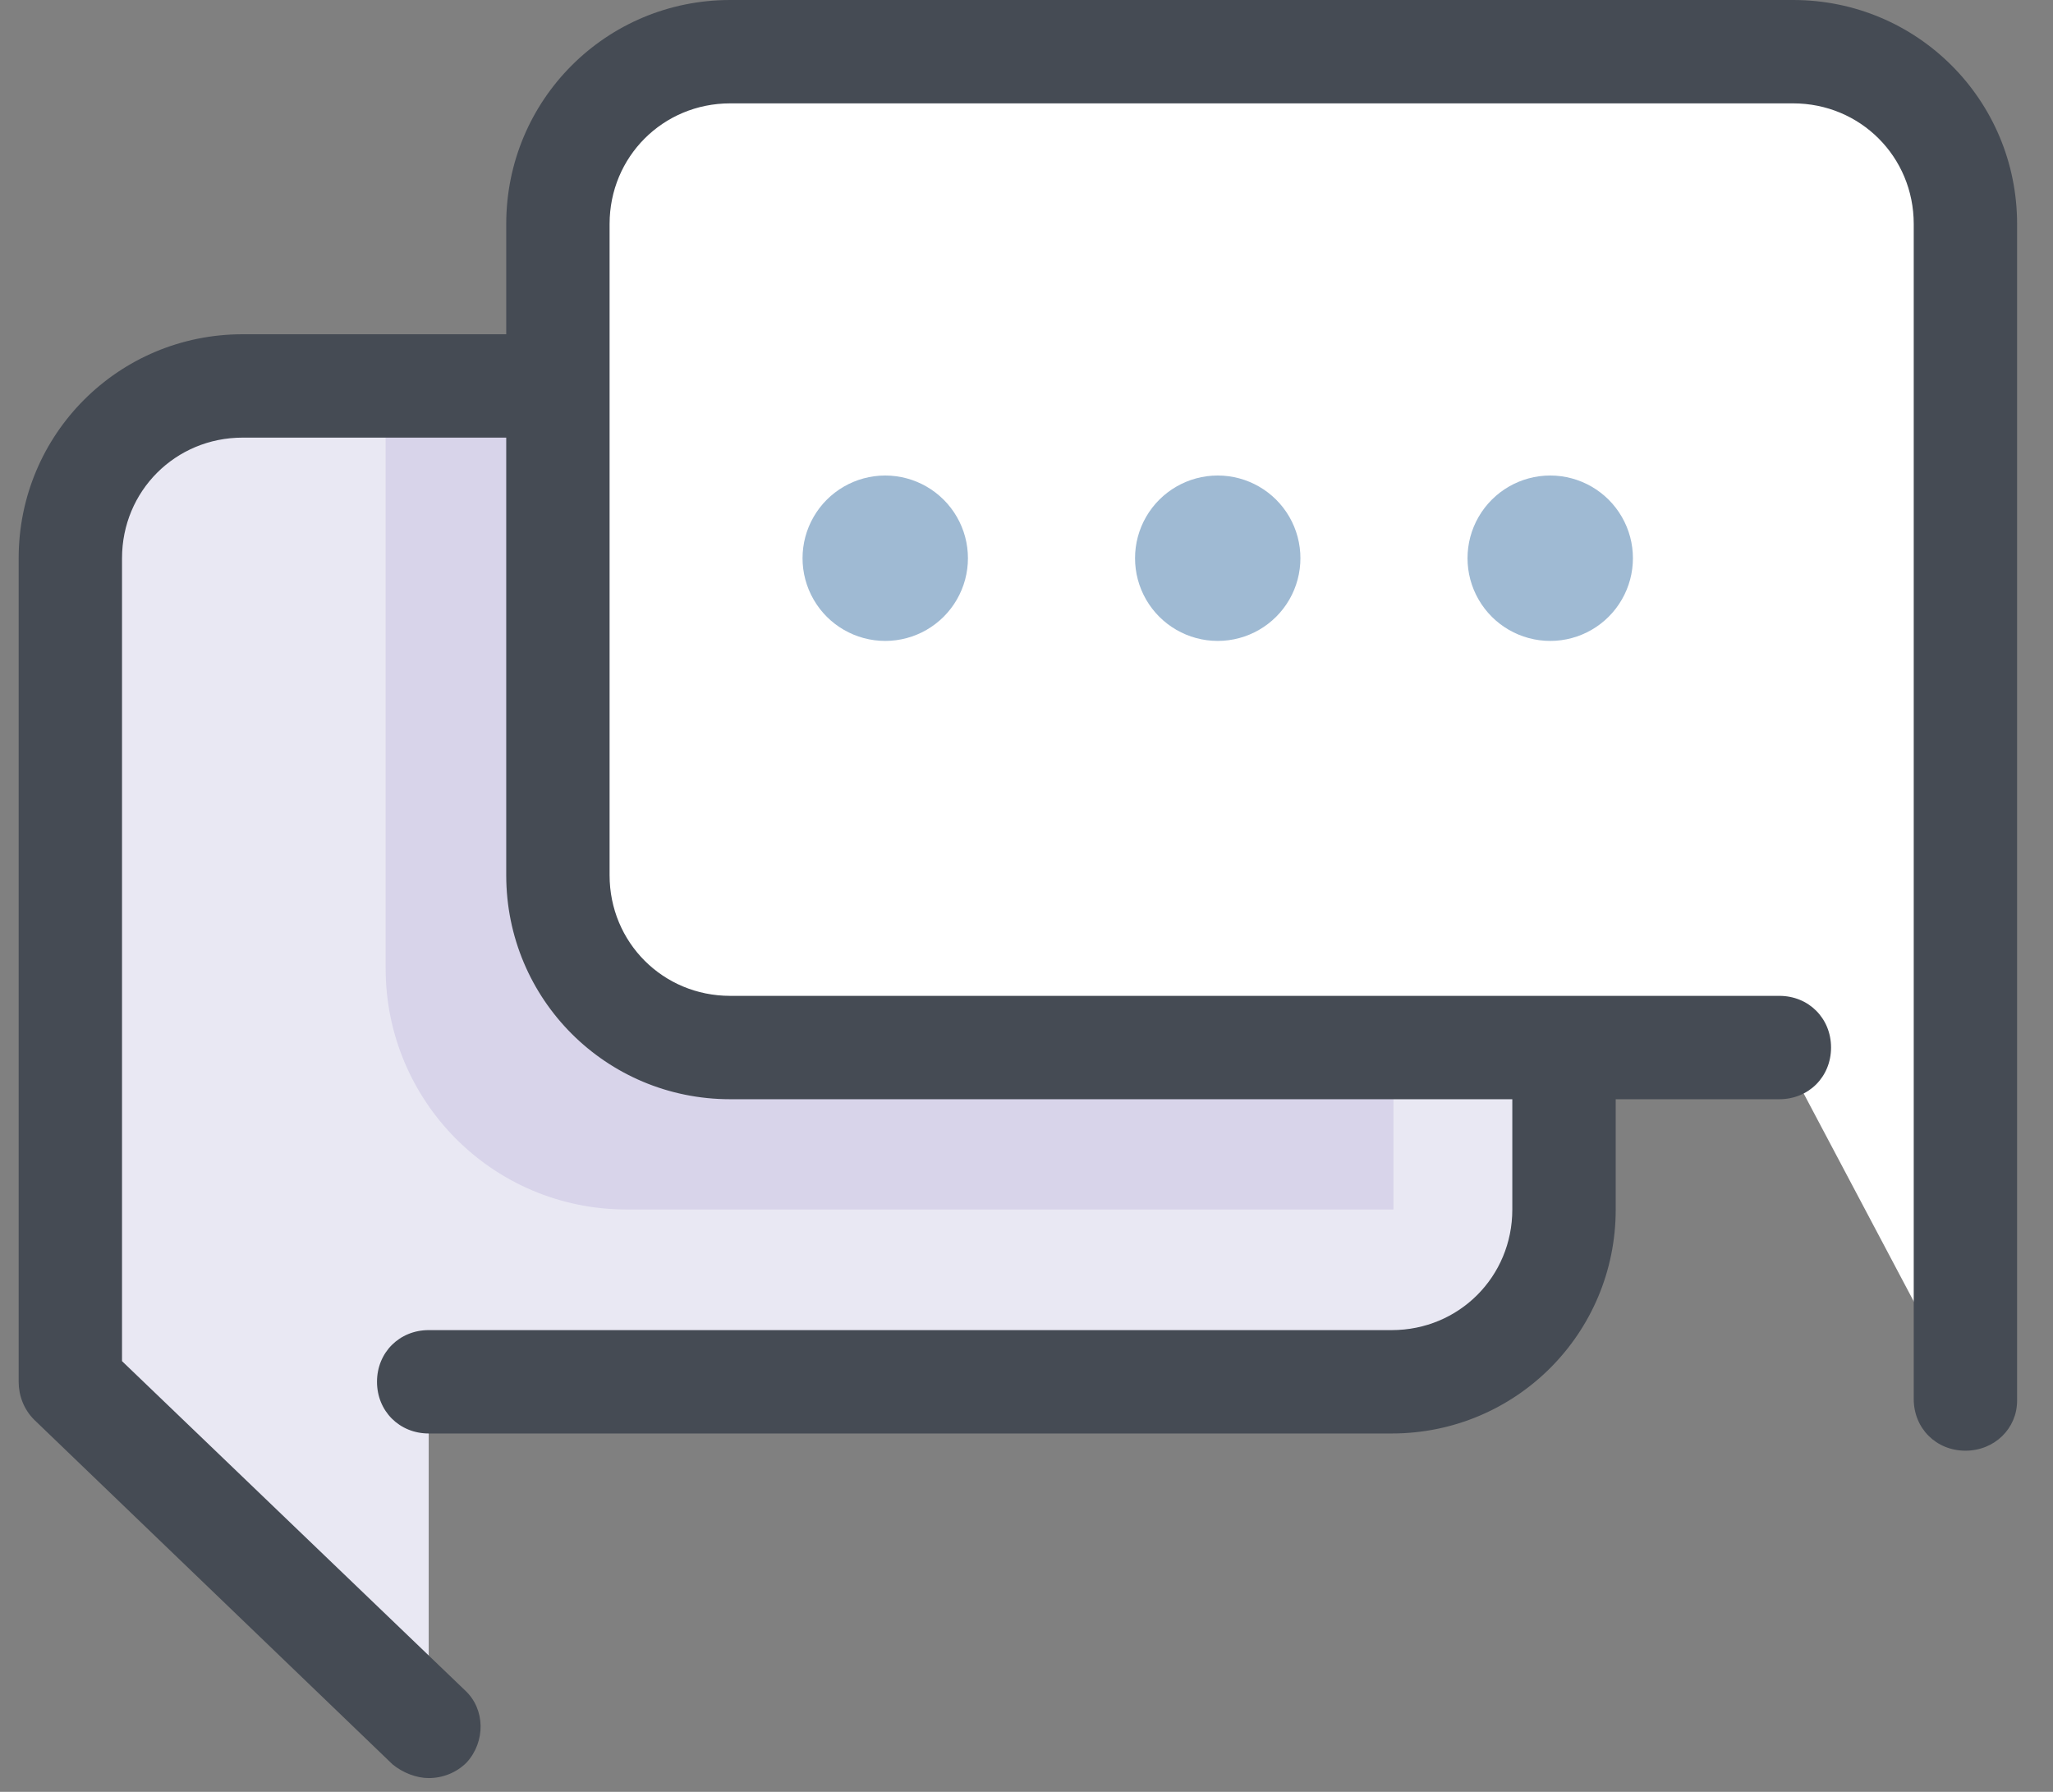 <svg width="55" height="48" viewBox="0 0 55 48" fill="none" xmlns="http://www.w3.org/2000/svg">
<rect x="0" y="0" width="55" height="48" fill="#808080" stroke="none"/>
<path d="M6.5 10.338H37.285C39.823 10.338 41.9 12.415 41.9 14.954V32.4C41.9 34.938 39.823 37.015 37.285 37.015H11.485V46.246L1.885 37.015V14.954C1.885 12.369 3.961 10.338 6.5 10.338Z" fill="#E9E8F3"/>
<path d="M10.331 25.938V10.615H11.531H37.331V32.4H16.792C13.192 32.4 10.331 29.492 10.331 25.938Z" fill="#D8D4EA"/>
<path d="M11.485 47.631C11.162 47.631 10.792 47.492 10.515 47.262L0.915 38.031C0.638 37.754 0.5 37.385 0.5 37.015V14.954C0.5 11.631 3.177 8.954 6.5 8.954H37.285C40.608 8.954 43.285 11.631 43.285 14.954V32.4C43.285 35.723 40.608 38.4 37.285 38.4H11.485C10.7 38.4 10.1 37.8 10.1 37.015C10.1 36.231 10.7 35.631 11.485 35.631H37.285C39.085 35.631 40.515 34.2 40.515 32.4V14.954C40.515 13.154 39.085 11.723 37.285 11.723H6.5C4.7 11.723 3.269 13.154 3.269 14.954V36.462L12.454 45.277C13.008 45.785 13.008 46.662 12.5 47.215C12.223 47.492 11.854 47.631 11.485 47.631Z" fill="#454B54"/>
<path d="M48.038 1.385H19.561C17.023 1.385 14.946 3.462 14.946 6V23.446C14.946 25.985 17.023 28.062 19.561 28.062H47.669L52.654 37.477V6C52.654 3.462 50.577 1.385 48.038 1.385Z" fill="white"/>
<path d="M52.654 38.861C51.869 38.861 51.269 38.261 51.269 37.477V6C51.269 4.2 49.838 2.769 48.038 2.769H19.561C17.762 2.769 16.331 4.2 16.331 6V23.446C16.331 25.246 17.762 26.677 19.561 26.677H47.669C48.454 26.677 49.054 27.277 49.054 28.061C49.054 28.846 48.454 29.446 47.669 29.446H19.561C16.238 29.446 13.562 26.769 13.562 23.446V6C13.562 2.677 16.238 0 19.561 0H48.038C51.361 0 54.038 2.677 54.038 6V37.523C54.038 38.261 53.438 38.861 52.654 38.861Z" fill="#454B54"/>
<path fill-rule="evenodd" clip-rule="evenodd" d="M23.715 12.738C22.924 12.738 22.192 13.161 21.797 13.846C21.401 14.531 21.401 15.376 21.797 16.061C22.192 16.747 22.924 17.169 23.715 17.169C24.507 17.169 25.238 16.747 25.634 16.061C26.03 15.376 26.03 14.531 25.634 13.846C25.238 13.161 24.507 12.738 23.715 12.738ZM32.623 12.738C31.832 12.738 31.1 13.161 30.704 13.846C30.309 14.531 30.309 15.376 30.704 16.061C31.1 16.747 31.832 17.169 32.623 17.169C33.415 17.169 34.146 16.747 34.542 16.061C34.937 15.376 34.937 14.531 34.542 13.846C34.146 13.161 33.415 12.738 32.623 12.738ZM39.612 13.846C40.008 13.161 40.739 12.738 41.531 12.738C42.322 12.738 43.054 13.161 43.449 13.846C43.845 14.531 43.845 15.376 43.449 16.061C43.054 16.747 42.322 17.169 41.531 17.169C40.739 17.169 40.008 16.747 39.612 16.061C39.216 15.376 39.216 14.531 39.612 13.846Z" fill="#9FBAD3"/>
</svg>
